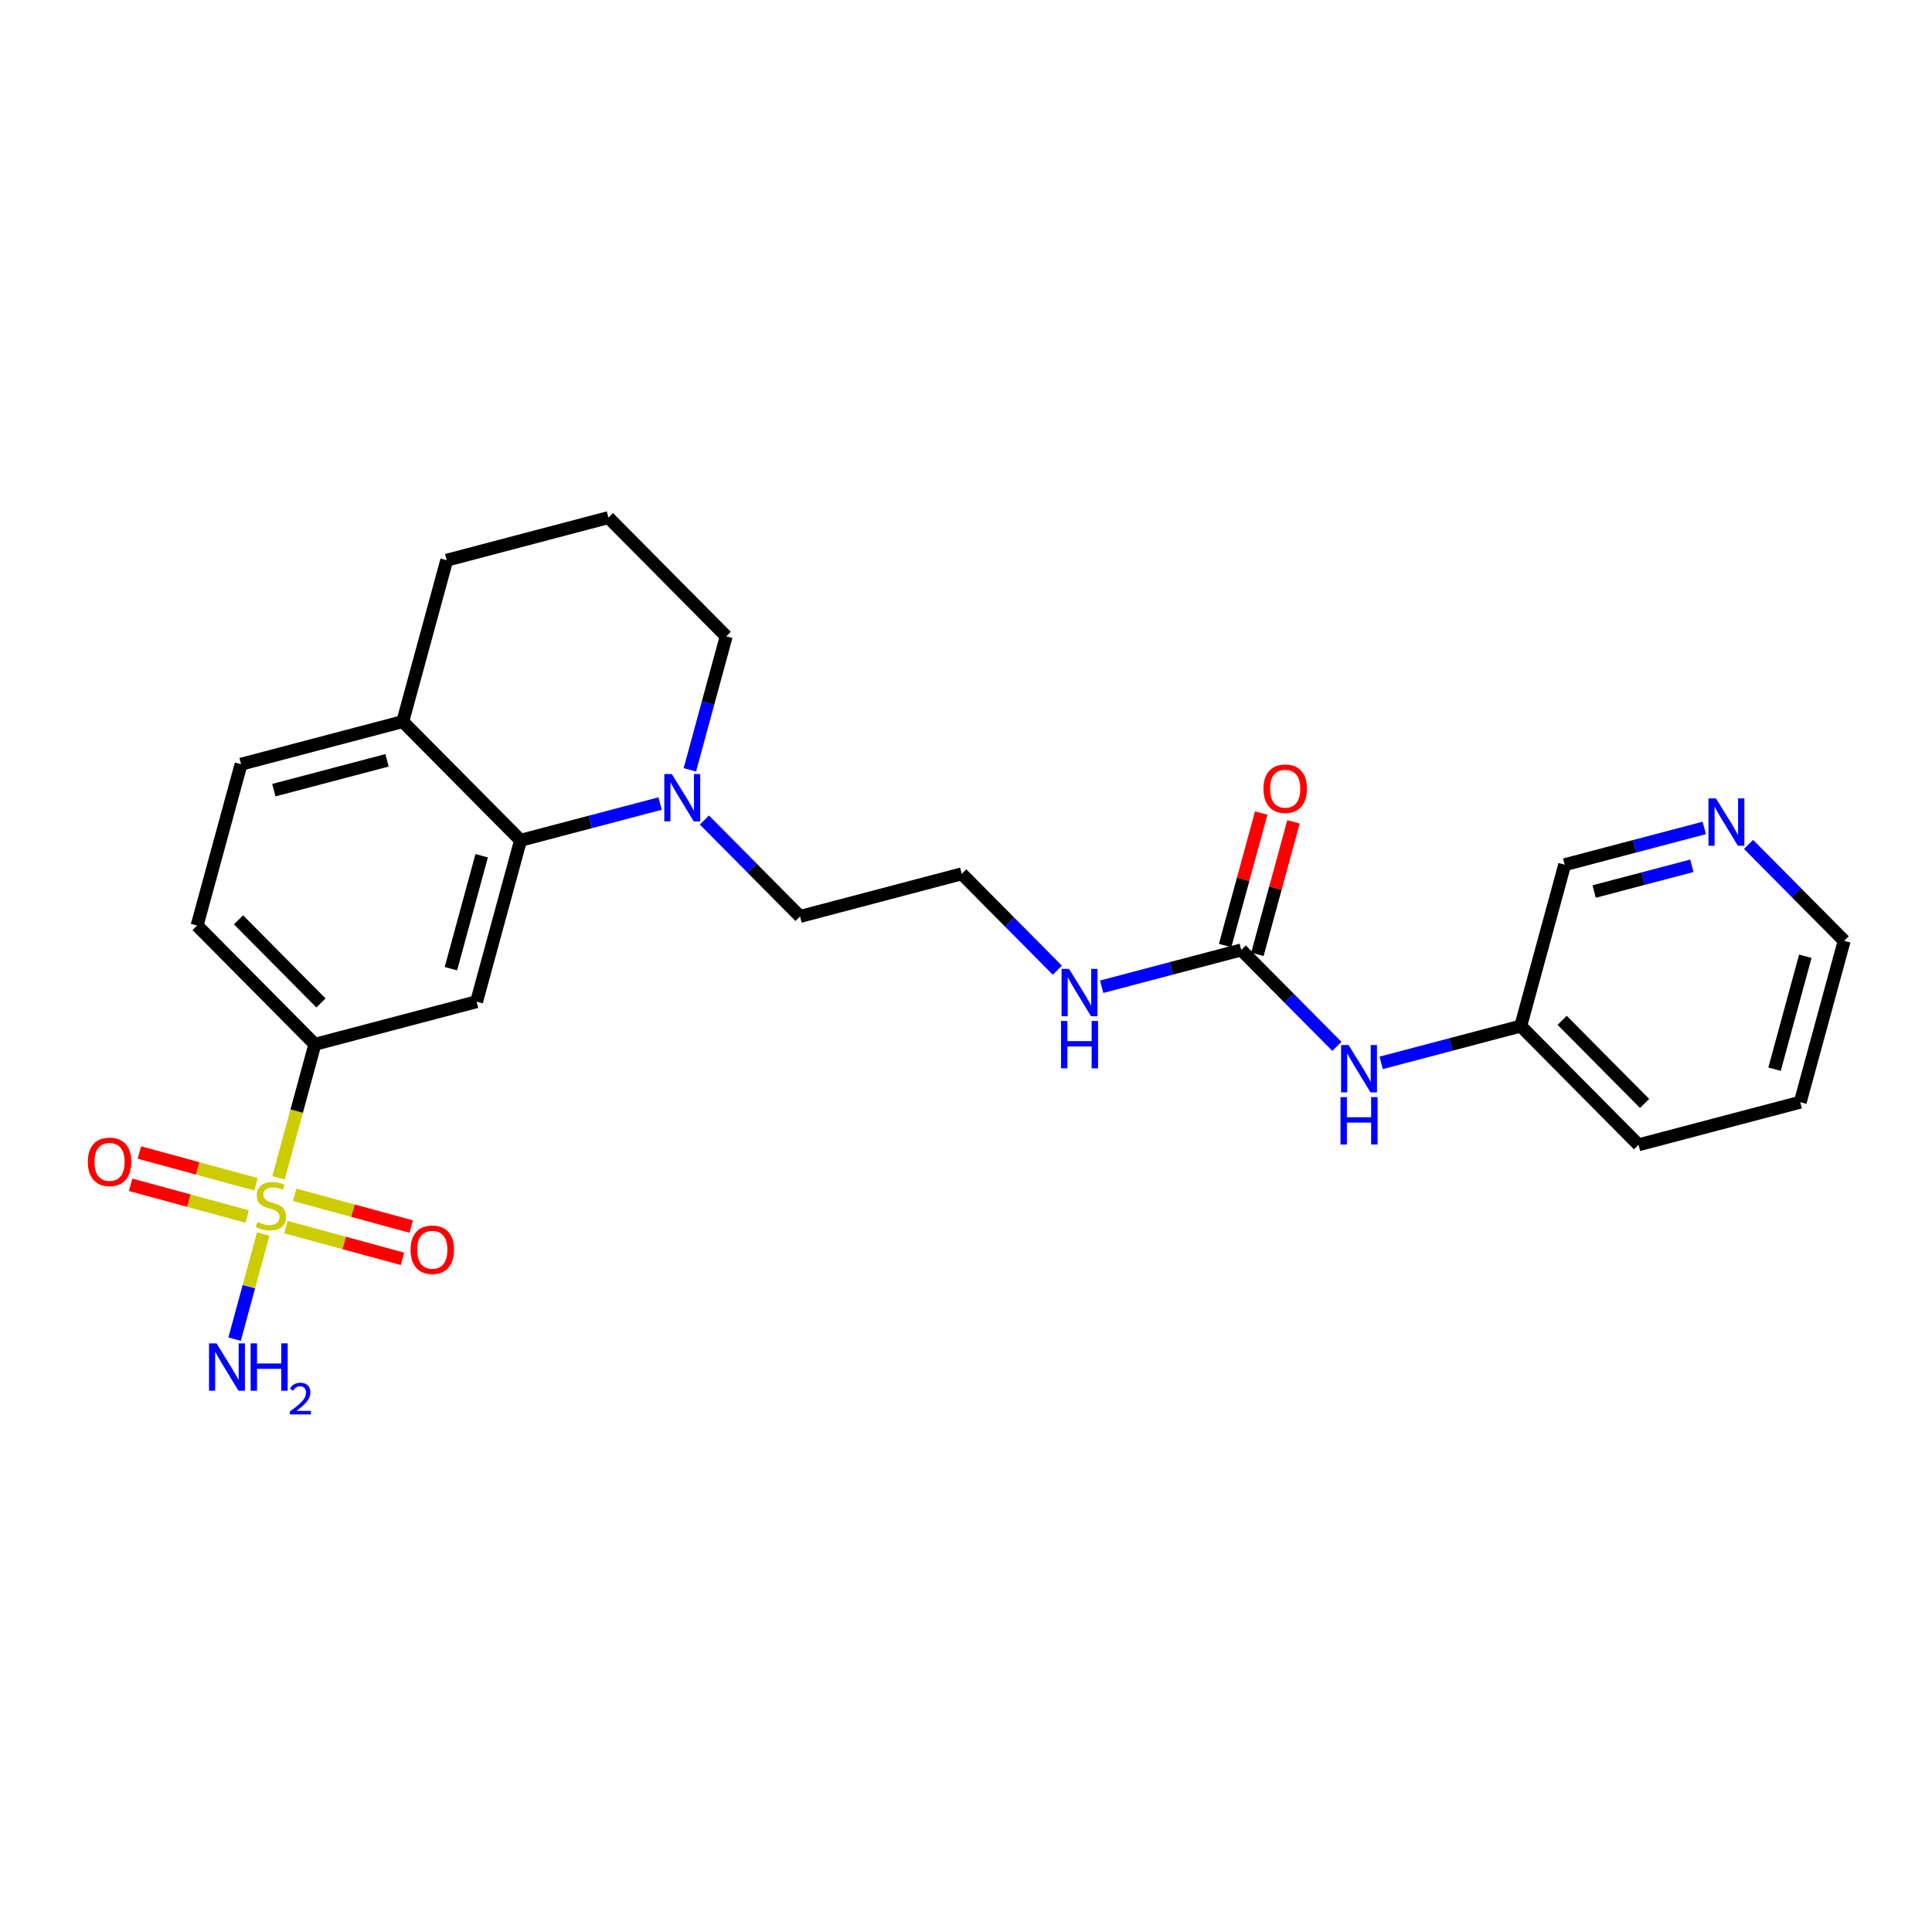 <?xml version='1.0' encoding='iso-8859-1'?>
<svg version='1.1' baseProfile='full'
              xmlns='http://www.w3.org/2000/svg'
                      xmlns:rdkit='http://www.rdkit.org/xml'
                      xmlns:xlink='http://www.w3.org/1999/xlink'
                  xml:space='preserve'
width='300px' height='300px' viewBox='0 0 300 300'>
<!-- END OF HEADER -->
<rect style='opacity:1.0;fill:#FFFFFF;stroke:none' width='300' height='300' x='0' y='0'> </rect>
<rect style='opacity:1.0;fill:#FFFFFF;stroke:none' width='300' height='300' x='0' y='0'> </rect>
<path class='bond-0 atom-0 atom-1' d='M 36.423,207.947 L 38.647,199.783' style='fill:none;fill-rule:evenodd;stroke:#0000FF;stroke-width:2.0px;stroke-linecap:butt;stroke-linejoin:miter;stroke-opacity:1' />
<path class='bond-0 atom-0 atom-1' d='M 38.647,199.783 L 40.87,191.618' style='fill:none;fill-rule:evenodd;stroke:#CCCC00;stroke-width:2.0px;stroke-linecap:butt;stroke-linejoin:miter;stroke-opacity:1' />
<path class='bond-1 atom-1 atom-2' d='M 39.744,183.892 L 30.693,181.427' style='fill:none;fill-rule:evenodd;stroke:#CCCC00;stroke-width:2.0px;stroke-linecap:butt;stroke-linejoin:miter;stroke-opacity:1' />
<path class='bond-1 atom-1 atom-2' d='M 30.693,181.427 L 21.642,178.962' style='fill:none;fill-rule:evenodd;stroke:#FF0000;stroke-width:2.0px;stroke-linecap:butt;stroke-linejoin:miter;stroke-opacity:1' />
<path class='bond-1 atom-1 atom-2' d='M 38.379,188.903 L 29.328,186.438' style='fill:none;fill-rule:evenodd;stroke:#CCCC00;stroke-width:2.0px;stroke-linecap:butt;stroke-linejoin:miter;stroke-opacity:1' />
<path class='bond-1 atom-1 atom-2' d='M 29.328,186.438 L 20.277,183.973' style='fill:none;fill-rule:evenodd;stroke:#FF0000;stroke-width:2.0px;stroke-linecap:butt;stroke-linejoin:miter;stroke-opacity:1' />
<path class='bond-2 atom-1 atom-3' d='M 44.394,190.542 L 53.445,193.007' style='fill:none;fill-rule:evenodd;stroke:#CCCC00;stroke-width:2.0px;stroke-linecap:butt;stroke-linejoin:miter;stroke-opacity:1' />
<path class='bond-2 atom-1 atom-3' d='M 53.445,193.007 L 62.496,195.472' style='fill:none;fill-rule:evenodd;stroke:#FF0000;stroke-width:2.0px;stroke-linecap:butt;stroke-linejoin:miter;stroke-opacity:1' />
<path class='bond-2 atom-1 atom-3' d='M 45.759,185.53 L 54.81,187.995' style='fill:none;fill-rule:evenodd;stroke:#CCCC00;stroke-width:2.0px;stroke-linecap:butt;stroke-linejoin:miter;stroke-opacity:1' />
<path class='bond-2 atom-1 atom-3' d='M 54.81,187.995 L 63.861,190.46' style='fill:none;fill-rule:evenodd;stroke:#FF0000;stroke-width:2.0px;stroke-linecap:butt;stroke-linejoin:miter;stroke-opacity:1' />
<path class='bond-3 atom-1 atom-4' d='M 43.245,182.901 L 46.069,172.53' style='fill:none;fill-rule:evenodd;stroke:#CCCC00;stroke-width:2.0px;stroke-linecap:butt;stroke-linejoin:miter;stroke-opacity:1' />
<path class='bond-3 atom-1 atom-4' d='M 46.069,172.53 L 48.893,162.16' style='fill:none;fill-rule:evenodd;stroke:#000000;stroke-width:2.0px;stroke-linecap:butt;stroke-linejoin:miter;stroke-opacity:1' />
<path class='bond-4 atom-4 atom-5' d='M 48.893,162.16 L 30.606,143.722' style='fill:none;fill-rule:evenodd;stroke:#000000;stroke-width:2.0px;stroke-linecap:butt;stroke-linejoin:miter;stroke-opacity:1' />
<path class='bond-4 atom-4 atom-5' d='M 49.838,155.737 L 37.037,142.83' style='fill:none;fill-rule:evenodd;stroke:#000000;stroke-width:2.0px;stroke-linecap:butt;stroke-linejoin:miter;stroke-opacity:1' />
<path class='bond-25 atom-9 atom-4' d='M 74.005,155.542 L 48.893,162.16' style='fill:none;fill-rule:evenodd;stroke:#000000;stroke-width:2.0px;stroke-linecap:butt;stroke-linejoin:miter;stroke-opacity:1' />
<path class='bond-5 atom-5 atom-6' d='M 30.606,143.722 L 37.43,118.665' style='fill:none;fill-rule:evenodd;stroke:#000000;stroke-width:2.0px;stroke-linecap:butt;stroke-linejoin:miter;stroke-opacity:1' />
<path class='bond-6 atom-6 atom-7' d='M 37.43,118.665 L 62.542,112.047' style='fill:none;fill-rule:evenodd;stroke:#000000;stroke-width:2.0px;stroke-linecap:butt;stroke-linejoin:miter;stroke-opacity:1' />
<path class='bond-6 atom-6 atom-7' d='M 42.521,122.695 L 60.099,118.062' style='fill:none;fill-rule:evenodd;stroke:#000000;stroke-width:2.0px;stroke-linecap:butt;stroke-linejoin:miter;stroke-opacity:1' />
<path class='bond-7 atom-7 atom-8' d='M 62.542,112.047 L 80.83,130.485' style='fill:none;fill-rule:evenodd;stroke:#000000;stroke-width:2.0px;stroke-linecap:butt;stroke-linejoin:miter;stroke-opacity:1' />
<path class='bond-27 atom-25 atom-7' d='M 69.367,86.99 L 62.542,112.047' style='fill:none;fill-rule:evenodd;stroke:#000000;stroke-width:2.0px;stroke-linecap:butt;stroke-linejoin:miter;stroke-opacity:1' />
<path class='bond-8 atom-8 atom-9' d='M 80.83,130.485 L 74.005,155.542' style='fill:none;fill-rule:evenodd;stroke:#000000;stroke-width:2.0px;stroke-linecap:butt;stroke-linejoin:miter;stroke-opacity:1' />
<path class='bond-8 atom-8 atom-9' d='M 74.795,132.879 L 70.018,150.419' style='fill:none;fill-rule:evenodd;stroke:#000000;stroke-width:2.0px;stroke-linecap:butt;stroke-linejoin:miter;stroke-opacity:1' />
<path class='bond-9 atom-8 atom-10' d='M 80.83,130.485 L 91.666,127.629' style='fill:none;fill-rule:evenodd;stroke:#000000;stroke-width:2.0px;stroke-linecap:butt;stroke-linejoin:miter;stroke-opacity:1' />
<path class='bond-9 atom-8 atom-10' d='M 91.666,127.629 L 102.503,124.773' style='fill:none;fill-rule:evenodd;stroke:#0000FF;stroke-width:2.0px;stroke-linecap:butt;stroke-linejoin:miter;stroke-opacity:1' />
<path class='bond-10 atom-10 atom-11' d='M 109.38,127.334 L 116.805,134.82' style='fill:none;fill-rule:evenodd;stroke:#0000FF;stroke-width:2.0px;stroke-linecap:butt;stroke-linejoin:miter;stroke-opacity:1' />
<path class='bond-10 atom-10 atom-11' d='M 116.805,134.82 L 124.229,142.305' style='fill:none;fill-rule:evenodd;stroke:#000000;stroke-width:2.0px;stroke-linecap:butt;stroke-linejoin:miter;stroke-opacity:1' />
<path class='bond-22 atom-10 atom-23' d='M 107.12,119.541 L 109.943,109.175' style='fill:none;fill-rule:evenodd;stroke:#0000FF;stroke-width:2.0px;stroke-linecap:butt;stroke-linejoin:miter;stroke-opacity:1' />
<path class='bond-22 atom-10 atom-23' d='M 109.943,109.175 L 112.766,98.81' style='fill:none;fill-rule:evenodd;stroke:#000000;stroke-width:2.0px;stroke-linecap:butt;stroke-linejoin:miter;stroke-opacity:1' />
<path class='bond-11 atom-11 atom-12' d='M 124.229,142.305 L 149.341,135.687' style='fill:none;fill-rule:evenodd;stroke:#000000;stroke-width:2.0px;stroke-linecap:butt;stroke-linejoin:miter;stroke-opacity:1' />
<path class='bond-12 atom-12 atom-13' d='M 149.341,135.687 L 156.766,143.173' style='fill:none;fill-rule:evenodd;stroke:#000000;stroke-width:2.0px;stroke-linecap:butt;stroke-linejoin:miter;stroke-opacity:1' />
<path class='bond-12 atom-12 atom-13' d='M 156.766,143.173 L 164.19,150.659' style='fill:none;fill-rule:evenodd;stroke:#0000FF;stroke-width:2.0px;stroke-linecap:butt;stroke-linejoin:miter;stroke-opacity:1' />
<path class='bond-13 atom-13 atom-14' d='M 171.067,153.219 L 181.904,150.363' style='fill:none;fill-rule:evenodd;stroke:#0000FF;stroke-width:2.0px;stroke-linecap:butt;stroke-linejoin:miter;stroke-opacity:1' />
<path class='bond-13 atom-13 atom-14' d='M 181.904,150.363 L 192.74,147.507' style='fill:none;fill-rule:evenodd;stroke:#000000;stroke-width:2.0px;stroke-linecap:butt;stroke-linejoin:miter;stroke-opacity:1' />
<path class='bond-14 atom-14 atom-15' d='M 195.246,148.19 L 198.048,137.903' style='fill:none;fill-rule:evenodd;stroke:#000000;stroke-width:2.0px;stroke-linecap:butt;stroke-linejoin:miter;stroke-opacity:1' />
<path class='bond-14 atom-14 atom-15' d='M 198.048,137.903 L 200.85,127.615' style='fill:none;fill-rule:evenodd;stroke:#FF0000;stroke-width:2.0px;stroke-linecap:butt;stroke-linejoin:miter;stroke-opacity:1' />
<path class='bond-14 atom-14 atom-15' d='M 190.235,146.825 L 193.037,136.538' style='fill:none;fill-rule:evenodd;stroke:#000000;stroke-width:2.0px;stroke-linecap:butt;stroke-linejoin:miter;stroke-opacity:1' />
<path class='bond-14 atom-14 atom-15' d='M 193.037,136.538 L 195.838,126.251' style='fill:none;fill-rule:evenodd;stroke:#FF0000;stroke-width:2.0px;stroke-linecap:butt;stroke-linejoin:miter;stroke-opacity:1' />
<path class='bond-15 atom-14 atom-16' d='M 192.74,147.507 L 200.165,154.993' style='fill:none;fill-rule:evenodd;stroke:#000000;stroke-width:2.0px;stroke-linecap:butt;stroke-linejoin:miter;stroke-opacity:1' />
<path class='bond-15 atom-14 atom-16' d='M 200.165,154.993 L 207.59,162.479' style='fill:none;fill-rule:evenodd;stroke:#0000FF;stroke-width:2.0px;stroke-linecap:butt;stroke-linejoin:miter;stroke-opacity:1' />
<path class='bond-16 atom-16 atom-17' d='M 214.466,165.04 L 225.303,162.184' style='fill:none;fill-rule:evenodd;stroke:#0000FF;stroke-width:2.0px;stroke-linecap:butt;stroke-linejoin:miter;stroke-opacity:1' />
<path class='bond-16 atom-16 atom-17' d='M 225.303,162.184 L 236.14,159.328' style='fill:none;fill-rule:evenodd;stroke:#000000;stroke-width:2.0px;stroke-linecap:butt;stroke-linejoin:miter;stroke-opacity:1' />
<path class='bond-17 atom-17 atom-18' d='M 236.14,159.328 L 254.427,177.766' style='fill:none;fill-rule:evenodd;stroke:#000000;stroke-width:2.0px;stroke-linecap:butt;stroke-linejoin:miter;stroke-opacity:1' />
<path class='bond-17 atom-17 atom-18' d='M 242.571,158.436 L 255.372,171.343' style='fill:none;fill-rule:evenodd;stroke:#000000;stroke-width:2.0px;stroke-linecap:butt;stroke-linejoin:miter;stroke-opacity:1' />
<path class='bond-26 atom-22 atom-17' d='M 242.964,134.271 L 236.14,159.328' style='fill:none;fill-rule:evenodd;stroke:#000000;stroke-width:2.0px;stroke-linecap:butt;stroke-linejoin:miter;stroke-opacity:1' />
<path class='bond-18 atom-18 atom-19' d='M 254.427,177.766 L 279.539,171.148' style='fill:none;fill-rule:evenodd;stroke:#000000;stroke-width:2.0px;stroke-linecap:butt;stroke-linejoin:miter;stroke-opacity:1' />
<path class='bond-19 atom-19 atom-20' d='M 279.539,171.148 L 286.364,146.091' style='fill:none;fill-rule:evenodd;stroke:#000000;stroke-width:2.0px;stroke-linecap:butt;stroke-linejoin:miter;stroke-opacity:1' />
<path class='bond-19 atom-19 atom-20' d='M 275.552,166.024 L 280.329,148.485' style='fill:none;fill-rule:evenodd;stroke:#000000;stroke-width:2.0px;stroke-linecap:butt;stroke-linejoin:miter;stroke-opacity:1' />
<path class='bond-20 atom-20 atom-21' d='M 286.364,146.091 L 278.939,138.605' style='fill:none;fill-rule:evenodd;stroke:#000000;stroke-width:2.0px;stroke-linecap:butt;stroke-linejoin:miter;stroke-opacity:1' />
<path class='bond-20 atom-20 atom-21' d='M 278.939,138.605 L 271.514,131.119' style='fill:none;fill-rule:evenodd;stroke:#0000FF;stroke-width:2.0px;stroke-linecap:butt;stroke-linejoin:miter;stroke-opacity:1' />
<path class='bond-21 atom-21 atom-22' d='M 264.638,128.559 L 253.801,131.415' style='fill:none;fill-rule:evenodd;stroke:#0000FF;stroke-width:2.0px;stroke-linecap:butt;stroke-linejoin:miter;stroke-opacity:1' />
<path class='bond-21 atom-21 atom-22' d='M 253.801,131.415 L 242.964,134.271' style='fill:none;fill-rule:evenodd;stroke:#000000;stroke-width:2.0px;stroke-linecap:butt;stroke-linejoin:miter;stroke-opacity:1' />
<path class='bond-21 atom-21 atom-22' d='M 262.71,134.438 L 255.125,136.437' style='fill:none;fill-rule:evenodd;stroke:#0000FF;stroke-width:2.0px;stroke-linecap:butt;stroke-linejoin:miter;stroke-opacity:1' />
<path class='bond-21 atom-21 atom-22' d='M 255.125,136.437 L 247.539,138.436' style='fill:none;fill-rule:evenodd;stroke:#000000;stroke-width:2.0px;stroke-linecap:butt;stroke-linejoin:miter;stroke-opacity:1' />
<path class='bond-23 atom-23 atom-24' d='M 112.766,98.81 L 94.478,80.372' style='fill:none;fill-rule:evenodd;stroke:#000000;stroke-width:2.0px;stroke-linecap:butt;stroke-linejoin:miter;stroke-opacity:1' />
<path class='bond-24 atom-24 atom-25' d='M 94.478,80.372 L 69.367,86.99' style='fill:none;fill-rule:evenodd;stroke:#000000;stroke-width:2.0px;stroke-linecap:butt;stroke-linejoin:miter;stroke-opacity:1' />
<path  class='atom-0' d='M 33.619 208.596
L 36.029 212.492
Q 36.268 212.876, 36.652 213.572
Q 37.037 214.268, 37.057 214.31
L 37.057 208.596
L 38.034 208.596
L 38.034 215.951
L 37.026 215.951
L 34.44 211.692
Q 34.138 211.193, 33.816 210.622
Q 33.505 210.051, 33.411 209.874
L 33.411 215.951
L 32.456 215.951
L 32.456 208.596
L 33.619 208.596
' fill='#0000FF'/>
<path  class='atom-0' d='M 38.917 208.596
L 39.914 208.596
L 39.914 211.723
L 43.674 211.723
L 43.674 208.596
L 44.672 208.596
L 44.672 215.951
L 43.674 215.951
L 43.674 212.554
L 39.914 212.554
L 39.914 215.951
L 38.917 215.951
L 38.917 208.596
' fill='#0000FF'/>
<path  class='atom-0' d='M 45.028 215.693
Q 45.206 215.233, 45.631 214.98
Q 46.056 214.719, 46.646 214.719
Q 47.38 214.719, 47.791 215.117
Q 48.202 215.515, 48.202 216.221
Q 48.202 216.941, 47.668 217.612
Q 47.14 218.284, 46.043 219.08
L 48.285 219.08
L 48.285 219.628
L 45.014 219.628
L 45.014 219.169
Q 45.919 218.524, 46.454 218.044
Q 46.996 217.564, 47.256 217.132
Q 47.517 216.701, 47.517 216.255
Q 47.517 215.789, 47.284 215.528
Q 47.051 215.268, 46.646 215.268
Q 46.255 215.268, 45.995 215.425
Q 45.734 215.583, 45.549 215.933
L 45.028 215.693
' fill='#0000FF'/>
<path  class='atom-1' d='M 39.992 189.741
Q 40.075 189.772, 40.417 189.918
Q 40.76 190.063, 41.134 190.157
Q 41.519 190.24, 41.892 190.24
Q 42.588 190.24, 42.994 189.907
Q 43.399 189.564, 43.399 188.972
Q 43.399 188.567, 43.191 188.318
Q 42.994 188.069, 42.682 187.934
Q 42.37 187.799, 41.851 187.643
Q 41.197 187.445, 40.802 187.258
Q 40.417 187.071, 40.137 186.677
Q 39.867 186.282, 39.867 185.617
Q 39.867 184.693, 40.49 184.121
Q 41.124 183.55, 42.37 183.55
Q 43.222 183.55, 44.188 183.955
L 43.949 184.755
Q 43.066 184.391, 42.401 184.391
Q 41.685 184.391, 41.29 184.693
Q 40.895 184.983, 40.906 185.492
Q 40.906 185.887, 41.103 186.126
Q 41.311 186.365, 41.602 186.5
Q 41.903 186.635, 42.401 186.791
Q 43.066 186.999, 43.461 187.206
Q 43.856 187.414, 44.136 187.84
Q 44.427 188.256, 44.427 188.972
Q 44.427 189.99, 43.742 190.541
Q 43.066 191.081, 41.934 191.081
Q 41.28 191.081, 40.781 190.936
Q 40.293 190.801, 39.711 190.562
L 39.992 189.741
' fill='#CCCC00'/>
<path  class='atom-2' d='M 13.636 180.413
Q 13.636 178.647, 14.509 177.661
Q 15.382 176.674, 17.012 176.674
Q 18.643 176.674, 19.516 177.661
Q 20.388 178.647, 20.388 180.413
Q 20.388 182.2, 19.505 183.218
Q 18.622 184.226, 17.012 184.226
Q 15.392 184.226, 14.509 183.218
Q 13.636 182.21, 13.636 180.413
M 17.012 183.395
Q 18.134 183.395, 18.737 182.647
Q 19.35 181.888, 19.35 180.413
Q 19.35 178.969, 18.737 178.242
Q 18.134 177.505, 17.012 177.505
Q 15.89 177.505, 15.278 178.232
Q 14.675 178.959, 14.675 180.413
Q 14.675 181.899, 15.278 182.647
Q 15.89 183.395, 17.012 183.395
' fill='#FF0000'/>
<path  class='atom-3' d='M 63.75 194.062
Q 63.75 192.296, 64.622 191.309
Q 65.495 190.322, 67.126 190.322
Q 68.757 190.322, 69.629 191.309
Q 70.502 192.296, 70.502 194.062
Q 70.502 195.849, 69.619 196.867
Q 68.736 197.874, 67.126 197.874
Q 65.505 197.874, 64.622 196.867
Q 63.75 195.859, 63.75 194.062
M 67.126 197.043
Q 68.248 197.043, 68.85 196.295
Q 69.463 195.537, 69.463 194.062
Q 69.463 192.618, 68.85 191.891
Q 68.248 191.153, 67.126 191.153
Q 66.004 191.153, 65.391 191.881
Q 64.788 192.608, 64.788 194.062
Q 64.788 195.547, 65.391 196.295
Q 66.004 197.043, 67.126 197.043
' fill='#FF0000'/>
<path  class='atom-10' d='M 104.316 120.19
L 106.726 124.085
Q 106.965 124.47, 107.349 125.165
Q 107.733 125.861, 107.754 125.903
L 107.754 120.19
L 108.731 120.19
L 108.731 127.544
L 107.723 127.544
L 105.137 123.285
Q 104.835 122.787, 104.513 122.215
Q 104.202 121.644, 104.108 121.467
L 104.108 127.544
L 103.152 127.544
L 103.152 120.19
L 104.316 120.19
' fill='#0000FF'/>
<path  class='atom-13' d='M 166.003 150.448
L 168.413 154.344
Q 168.652 154.728, 169.036 155.424
Q 169.42 156.12, 169.441 156.162
L 169.441 150.448
L 170.418 150.448
L 170.418 157.803
L 169.41 157.803
L 166.823 153.544
Q 166.522 153.045, 166.2 152.474
Q 165.889 151.903, 165.795 151.726
L 165.795 157.803
L 164.839 157.803
L 164.839 150.448
L 166.003 150.448
' fill='#0000FF'/>
<path  class='atom-13' d='M 164.751 158.538
L 165.748 158.538
L 165.748 161.665
L 169.509 161.665
L 169.509 158.538
L 170.506 158.538
L 170.506 165.893
L 169.509 165.893
L 169.509 162.496
L 165.748 162.496
L 165.748 165.893
L 164.751 165.893
L 164.751 158.538
' fill='#0000FF'/>
<path  class='atom-15' d='M 196.189 122.471
Q 196.189 120.706, 197.061 119.719
Q 197.934 118.732, 199.565 118.732
Q 201.196 118.732, 202.068 119.719
Q 202.941 120.706, 202.941 122.471
Q 202.941 124.258, 202.058 125.276
Q 201.175 126.284, 199.565 126.284
Q 197.944 126.284, 197.061 125.276
Q 196.189 124.269, 196.189 122.471
M 199.565 125.453
Q 200.687 125.453, 201.289 124.705
Q 201.902 123.947, 201.902 122.471
Q 201.902 121.028, 201.289 120.3
Q 200.687 119.563, 199.565 119.563
Q 198.443 119.563, 197.83 120.29
Q 197.228 121.017, 197.228 122.471
Q 197.228 123.957, 197.83 124.705
Q 198.443 125.453, 199.565 125.453
' fill='#FF0000'/>
<path  class='atom-16' d='M 209.402 162.269
L 211.812 166.164
Q 212.051 166.548, 212.435 167.244
Q 212.82 167.94, 212.841 167.982
L 212.841 162.269
L 213.817 162.269
L 213.817 169.623
L 212.809 169.623
L 210.223 165.364
Q 209.922 164.865, 209.6 164.294
Q 209.288 163.723, 209.195 163.546
L 209.195 169.623
L 208.239 169.623
L 208.239 162.269
L 209.402 162.269
' fill='#0000FF'/>
<path  class='atom-16' d='M 208.151 170.358
L 209.148 170.358
L 209.148 173.485
L 212.908 173.485
L 212.908 170.358
L 213.905 170.358
L 213.905 177.713
L 212.908 177.713
L 212.908 174.316
L 209.148 174.316
L 209.148 177.713
L 208.151 177.713
L 208.151 170.358
' fill='#0000FF'/>
<path  class='atom-21' d='M 266.45 123.975
L 268.86 127.871
Q 269.099 128.255, 269.484 128.951
Q 269.868 129.647, 269.889 129.689
L 269.889 123.975
L 270.865 123.975
L 270.865 131.33
L 269.858 131.33
L 267.271 127.071
Q 266.97 126.572, 266.648 126.001
Q 266.336 125.43, 266.243 125.253
L 266.243 131.33
L 265.287 131.33
L 265.287 123.975
L 266.45 123.975
' fill='#0000FF'/>
</svg>
